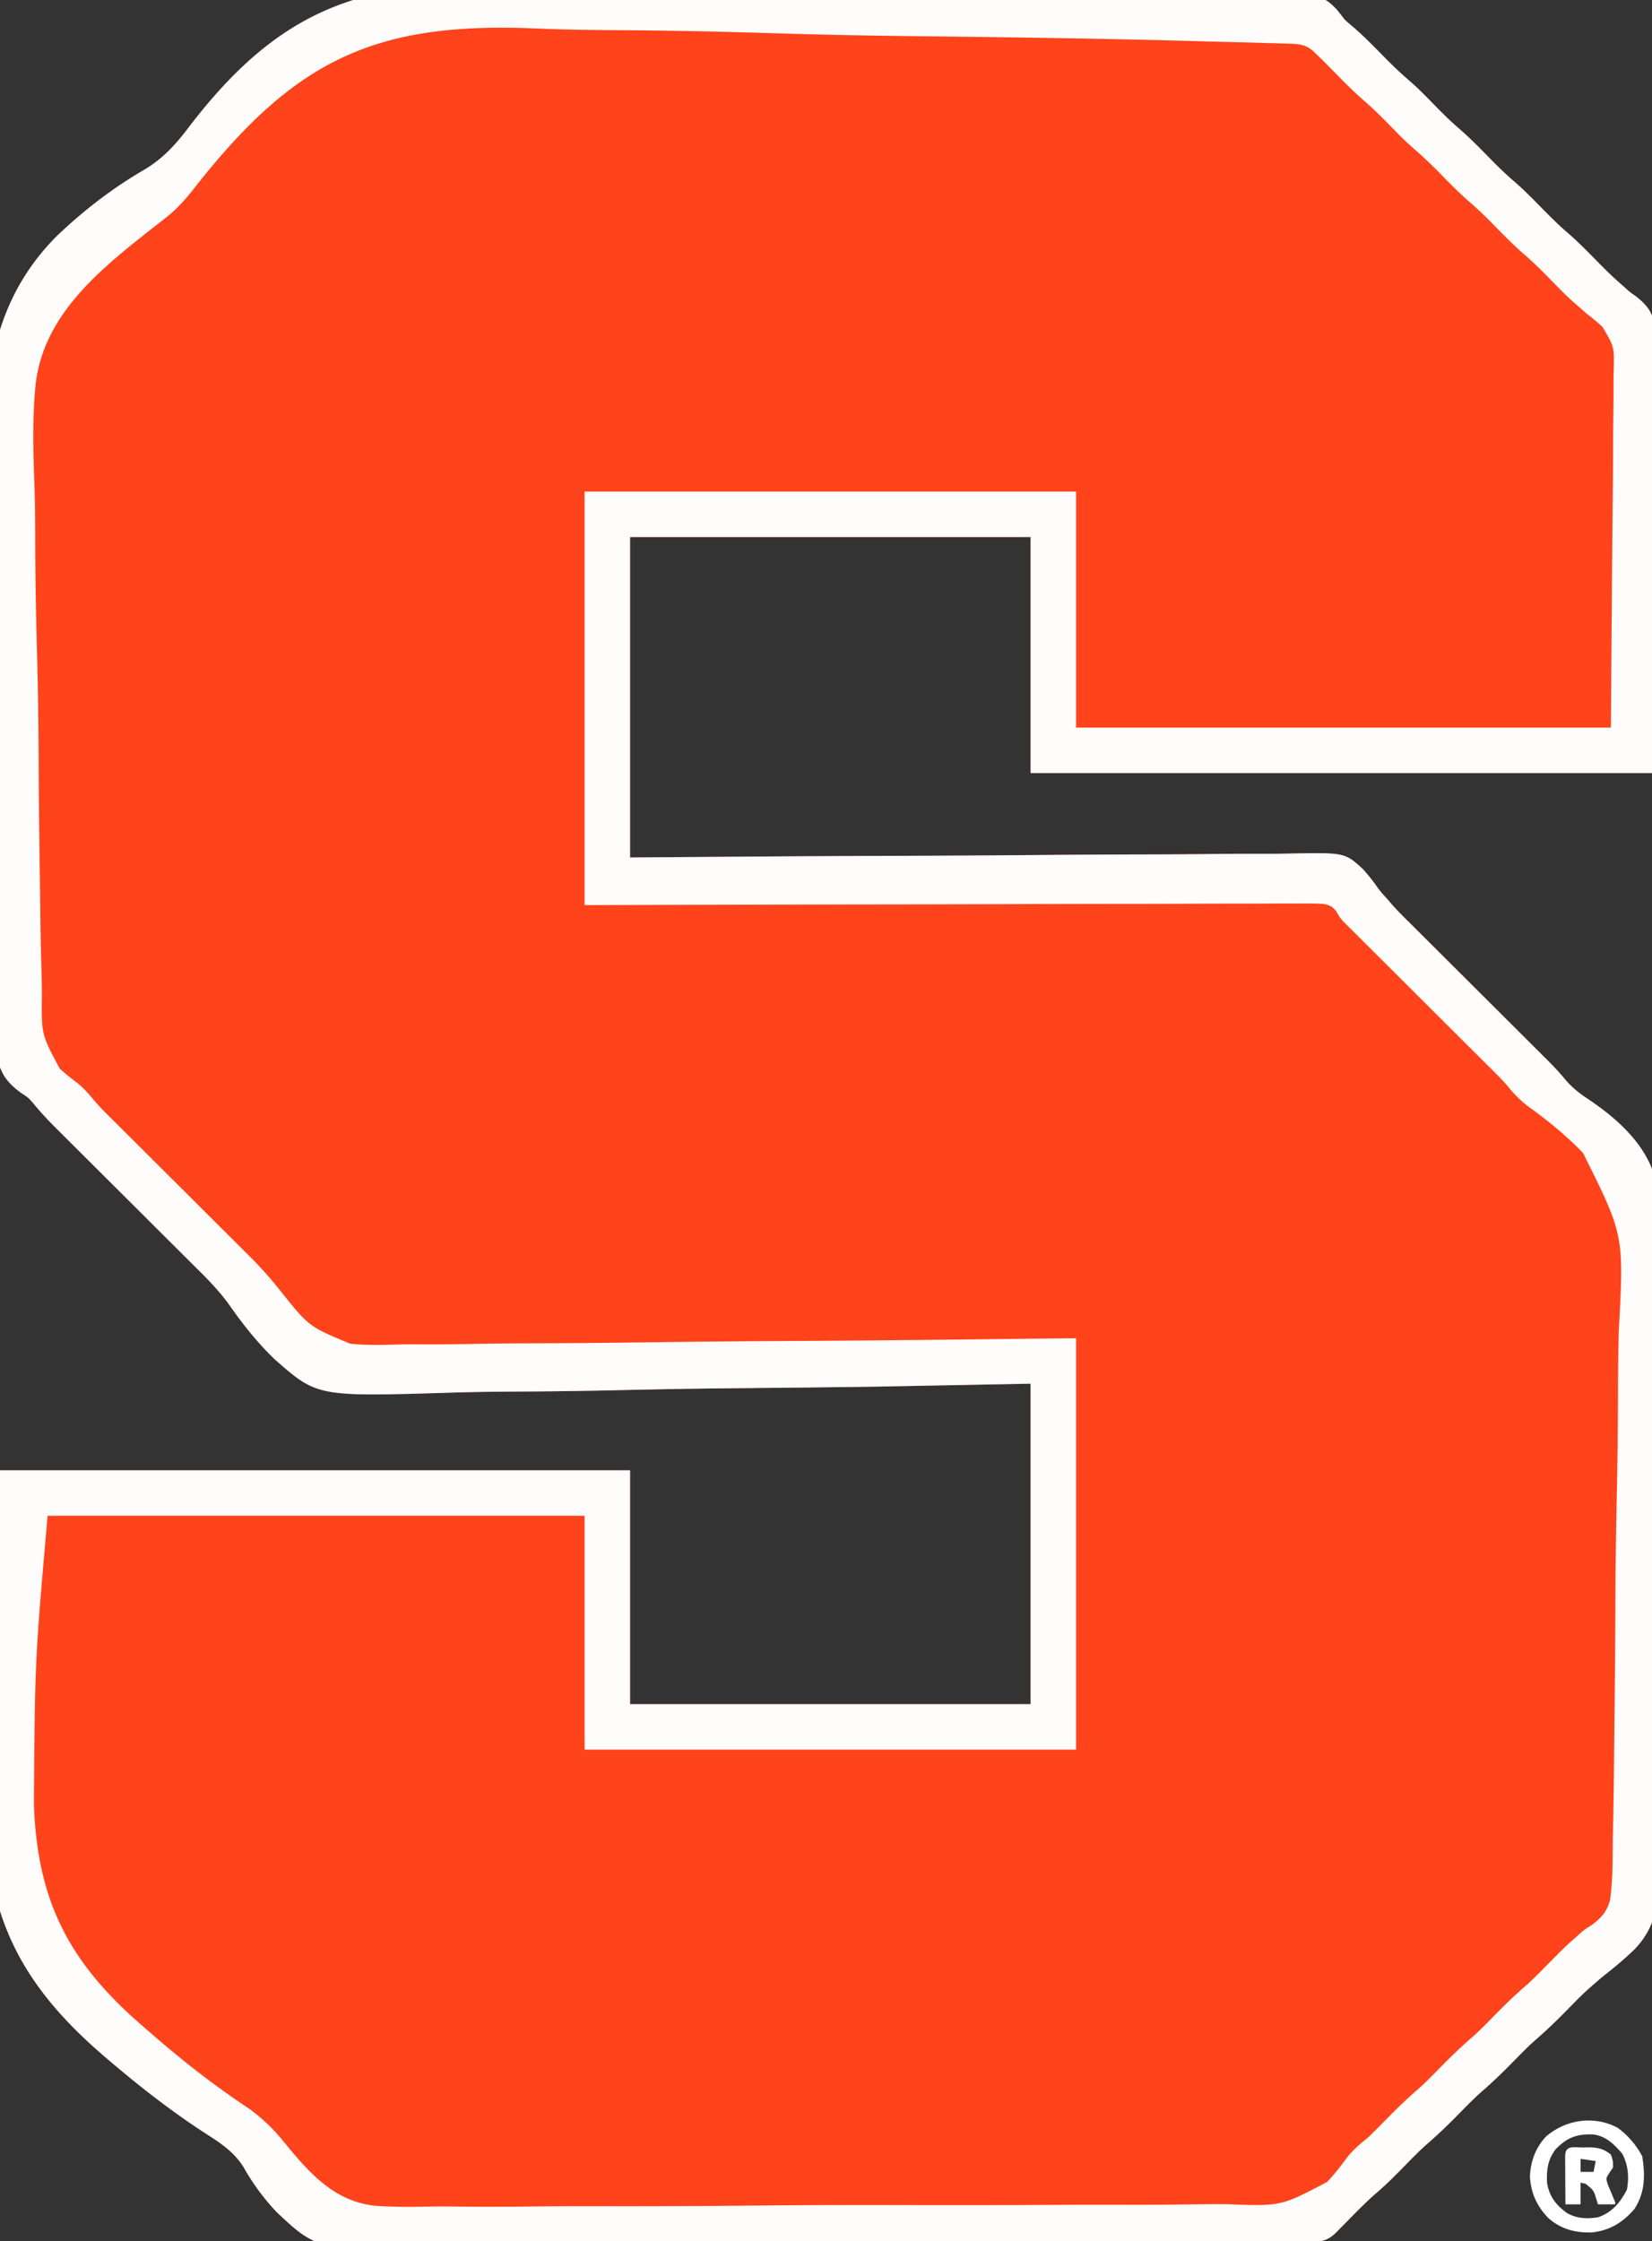 <?xml version="1.0" encoding="UTF-8"?>
<svg data-bbox="-7.493 -7.721 775.342 1047.573" height="1035" width="763" xmlns="http://www.w3.org/2000/svg" data-type="color">
    <rect width="100%" height="100%" fill="#333333" stroke="none"/>
    <g>
        <path fill="#FF431B" d="M244.559-7.326c12.734.461 25.462.526 38.204.578 22.715.104 45.409.515 68.115 1.124a3764 3764 0 0 0 68.002 1.23q9.254.086 18.507.169c24.876.223 49.75.57 74.625.956l3.812.058c15.68.244 31.356.547 47.032.95q6.541.165 13.084.273 7.529.129 15.054.37 2.72.078 5.441.108c15.22.186 15.22.186 20.953 5.886A250 250 0 0 1 621 9a102 102 0 0 0 4.031 3.532c5.157 4.431 9.853 9.304 14.614 14.152a210 210 0 0 0 12.373 11.557c4.195 3.723 8.056 7.796 11.982 11.798 3.23 3.268 6.485 6.433 9.969 9.43 5.174 4.457 9.894 9.346 14.676 14.215 3.358 3.396 6.734 6.7 10.355 9.816 5.166 4.445 9.873 9.326 14.645 14.184 3.358 3.396 6.734 6.7 10.355 9.816 5.166 4.445 9.873 9.326 14.645 14.184 3.328 3.365 6.668 6.641 10.261 9.723l1.845 1.655c2.24 1.992 2.24 1.992 4.797 3.753 4.41 3.55 7.504 6.778 8.359 12.48.456 5.432.331 10.858.228 16.302q-.004 3.185.004 6.371c.002 5.669-.055 11.336-.126 17.004-.057 5.326-.06 10.652-.067 15.978-.052 15.559-.192 31.117-.32 46.675L763 357H476V248H291v148l71.88-.527c15.015-.077 30.032-.15 45.048-.205a74283 74283 0 0 0 26.663-.104c15.943-.065 31.886-.183 47.83-.32q24.558-.21 49.118-.255c10.097-.02 20.191-.085 30.287-.207 6.932-.08 13.862-.104 20.794-.084 3.995.01 7.986-.005 11.98-.086 26.402-.508 26.402-.508 34.576 6.87a73.6 73.6 0 0 1 6.571 8.129c1.57 2.243 3.36 4.23 5.212 6.242l1.538 1.815c2.885 3.325 6.04 6.39 9.163 9.49l2.216 2.211q2.361 2.355 4.725 4.708 3.75 3.731 7.493 7.468Q674.044 449.076 682 457q9.226 9.19 18.443 18.387 3.676 3.665 7.356 7.325l4.541 4.53 2.044 2.029c3.097 3.096 6.038 6.217 8.82 9.6 3.021 3.473 6.143 5.968 9.967 8.496 14.222 9.51 28.394 22.15 31.938 39.545 3.658 20.613 2.728 42.18 2.35 63.019-.171 9.632-.152 19.26-.13 28.893.034 17.2-.109 34.394-.35 51.592a2854 2854 0 0 0-.266 49.863c.063 18.198.054 36.393-.085 54.591l-.044 5.834-.022 2.898c-.048 6.688-.047 13.375-.03 20.063.02 8.16-.047 16.315-.219 24.473-.085 4.151-.137 8.294-.087 12.446.16 15.216-.206 28.126-11.285 39.614-4.707 4.607-9.77 8.726-14.94 12.802a388 388 0 0 0-4.592 3.972l-1.845 1.622a128 128 0 0 0-5.783 5.563l-2.136 2.16-2.145 2.183c-4.683 4.769-9.42 9.35-14.486 13.71-3.669 3.262-7.075 6.789-10.514 10.29-4.683 4.769-9.42 9.35-14.486 13.71-3.669 3.262-7.075 6.789-10.514 10.29-4.683 4.769-9.42 9.35-14.486 13.71-3.669 3.262-7.075 6.789-10.514 10.29-4.053 4.128-8.092 8.208-12.48 11.98-4.513 3.883-8.663 8.09-12.832 12.333a1989 1989 0 0 1-4.457 4.52l-1.957 1.99c-3.988 3.77-7.063 3.99-12.283 4.03l-2.35.041c-2.62.044-5.24.073-7.861.103l-5.668.086c-5.21.079-10.42.144-15.63.207q-5 .061-9.996.132c-42.895.594-85.793.938-128.692 1.199l-20.76.131c-22.22.143-44.438.415-66.657.757-23.53.361-47.058.58-70.592.648-12.813.042-25.618.149-38.428.422-89.595 1.858-89.595 1.858-110.164-17.597-5.848-6.197-10.754-12.86-14.964-20.259-3.73-6.301-9.45-10.637-15.563-14.53l-2.634-1.713-2.803-1.82c-14.456-9.65-28.02-20.251-41.229-31.535l-1.82-1.547C16.815 922.863-2.266 894.77-5.776 852.269c-.42-5.846-.713-11.694-.966-17.55l-.15-3.255C-9.086 780.798-3.26 729.182 0 679h291v108h185V639l-71.472 1.372c-14.999.199-29.996.389-44.995.533q-11.832.114-23.663.238l-2.995.03c-15.872.17-31.739.477-47.607.836-16.337.368-32.67.582-49.01.66-9.16.05-18.308.164-27.464.455-62.282 1.92-62.282 1.92-81.847-15.329-8.108-7.763-14.948-16.415-21.348-25.607-3.67-5.022-7.913-9.633-12.317-14.019l-1.962-1.962-2.072-2.056a4879 4879 0 0 0-7.034-7.012q-3.8-3.781-7.594-7.57-8.056-8.038-16.12-16.069-9.349-9.313-18.69-18.634a8268 8268 0 0 0-7.456-7.425l-4.602-4.591-2.072-2.057c-3.71-3.708-7.233-7.477-10.54-11.55-2.17-2.423-2.17-2.423-5.377-4.506-6.428-4.716-9.854-9.238-11.14-17.243-.824-7.744-1.037-15.501-1.187-23.283-.074-3.262-.195-6.52-.316-9.78-.4-10.75-.652-21.502-.865-32.258a6978 6978 0 0 0-.174-8.447c-.369-17.596-.687-35.193-.879-52.792l-.173-15.279c-.181-15.238-.606-30.455-1.175-45.683-.864-23.496-1.407-46.978-1.342-70.491l.007-2.862c.169-44.162.589-83.874 33.228-117.114 12.32-11.878 25.95-22.422 40.748-31.034 8.615-5.076 14.469-11.502 20.455-19.387 45.055-59.198 85.32-69.102 157.61-66.41" data-color="1"/>
        <path fill="#FFFDFC" d="M244.559-7.326c12.734.461 25.462.526 38.204.578 22.715.104 45.409.515 68.115 1.124a3764 3764 0 0 0 68.002 1.23q9.254.086 18.507.169c24.876.223 49.75.57 74.625.956l3.812.058c15.68.244 31.356.547 47.032.95q6.541.165 13.084.273 7.529.129 15.054.37 2.72.078 5.441.108c15.22.186 15.22.186 20.953 5.886A250 250 0 0 1 621 9a102 102 0 0 0 4.031 3.532c5.157 4.431 9.853 9.304 14.614 14.152a210 210 0 0 0 12.373 11.557c4.195 3.723 8.056 7.796 11.982 11.798 3.23 3.268 6.485 6.433 9.969 9.43 5.174 4.457 9.894 9.346 14.676 14.215 3.358 3.396 6.734 6.7 10.355 9.816 5.166 4.445 9.873 9.326 14.645 14.184 3.358 3.396 6.734 6.7 10.355 9.816 5.166 4.445 9.873 9.326 14.645 14.184 3.328 3.365 6.668 6.641 10.261 9.723l1.845 1.655c2.24 1.992 2.24 1.992 4.797 3.753 4.41 3.55 7.504 6.778 8.359 12.48.456 5.432.331 10.858.228 16.302q-.004 3.185.004 6.371c.002 5.669-.055 11.336-.126 17.004-.057 5.326-.06 10.652-.067 15.978-.052 15.559-.192 31.117-.32 46.675L763 357H476V248H291v148l71.88-.527c15.015-.077 30.032-.15 45.048-.205a74283 74283 0 0 0 26.663-.104c15.943-.065 31.886-.183 47.83-.32q24.558-.21 49.118-.255c10.097-.02 20.191-.085 30.287-.207 6.932-.08 13.862-.104 20.794-.084 3.995.01 7.986-.005 11.98-.086 26.402-.508 26.402-.508 34.576 6.87a73.6 73.6 0 0 1 6.571 8.129c1.57 2.243 3.36 4.23 5.212 6.242l1.538 1.815c2.885 3.325 6.04 6.39 9.163 9.49l2.216 2.211q2.361 2.355 4.725 4.708 3.75 3.731 7.493 7.468Q674.044 449.076 682 457q9.226 9.19 18.443 18.387 3.676 3.665 7.356 7.325l4.541 4.53 2.044 2.029c3.097 3.096 6.038 6.217 8.82 9.6 3.021 3.473 6.143 5.968 9.967 8.496 14.222 9.51 28.394 22.15 31.938 39.545 3.658 20.613 2.728 42.18 2.35 63.019-.171 9.632-.152 19.26-.13 28.893.034 17.2-.109 34.394-.35 51.592a2854 2854 0 0 0-.266 49.863c.063 18.198.054 36.393-.085 54.591l-.044 5.834-.022 2.898c-.048 6.688-.047 13.375-.03 20.063.02 8.16-.047 16.315-.219 24.473-.085 4.151-.137 8.294-.087 12.446.16 15.216-.206 28.126-11.285 39.614-4.707 4.607-9.77 8.726-14.94 12.802a388 388 0 0 0-4.592 3.972l-1.845 1.622a128 128 0 0 0-5.783 5.563l-2.136 2.16-2.145 2.183c-4.683 4.769-9.42 9.35-14.486 13.71-3.669 3.262-7.075 6.789-10.514 10.29-4.683 4.769-9.42 9.35-14.486 13.71-3.669 3.262-7.075 6.789-10.514 10.29-4.683 4.769-9.42 9.35-14.486 13.71-3.669 3.262-7.075 6.789-10.514 10.29-4.053 4.128-8.092 8.208-12.48 11.98-4.513 3.883-8.663 8.09-12.832 12.333a1989 1989 0 0 1-4.457 4.52l-1.957 1.99c-3.988 3.77-7.063 3.99-12.283 4.03l-2.35.041c-2.62.044-5.24.073-7.861.103l-5.668.086c-5.21.079-10.42.144-15.63.207q-5 .061-9.996.132c-42.895.594-85.793.938-128.692 1.199l-20.76.131c-22.22.143-44.438.415-66.657.757-23.53.361-47.058.58-70.592.648-12.813.042-25.618.149-38.428.422-89.595 1.858-89.595 1.858-110.164-17.597-5.848-6.197-10.754-12.86-14.964-20.259-3.73-6.301-9.45-10.637-15.563-14.53l-2.634-1.713-2.803-1.82c-14.456-9.65-28.02-20.251-41.229-31.535l-1.82-1.547C16.815 922.863-2.266 894.77-5.776 852.269c-.42-5.846-.713-11.694-.966-17.55l-.15-3.255C-9.086 780.798-3.26 729.182 0 679h291v108h185V639l-71.472 1.372c-14.999.199-29.996.389-44.995.533q-11.832.114-23.663.238l-2.995.03c-15.872.17-31.739.477-47.607.836-16.337.368-32.67.582-49.01.66-9.16.05-18.308.164-27.464.455-62.282 1.92-62.282 1.92-81.847-15.329-8.108-7.763-14.948-16.415-21.348-25.607-3.67-5.022-7.913-9.633-12.317-14.019l-1.962-1.962-2.072-2.056a4879 4879 0 0 0-7.034-7.012q-3.8-3.781-7.594-7.57-8.056-8.038-16.12-16.069-9.349-9.313-18.69-18.634a8268 8268 0 0 0-7.456-7.425l-4.602-4.591-2.072-2.057c-3.71-3.708-7.233-7.477-10.54-11.55-2.17-2.423-2.17-2.423-5.377-4.506-6.428-4.716-9.854-9.238-11.14-17.243-.824-7.744-1.037-15.501-1.187-23.283-.074-3.262-.195-6.52-.316-9.78-.4-10.75-.652-21.502-.865-32.258a6978 6978 0 0 0-.174-8.447c-.369-17.596-.687-35.193-.879-52.792l-.173-15.279c-.181-15.238-.606-30.455-1.175-45.683-.864-23.496-1.407-46.978-1.342-70.491l.007-2.862c.169-44.162.589-83.874 33.228-117.114 12.32-11.878 25.95-22.422 40.748-31.034 8.615-5.076 14.469-11.502 20.455-19.387 45.055-59.198 85.32-69.102 157.61-66.41M89.952 86.62C85.697 92.033 81.514 96.82 76 101a3226 3226 0 0 0-5.772 4.528l-1.587 1.245c-23.58 18.595-48.313 38.99-52.149 70.335-1.604 15.604-1.182 31.39-.591 47.038.332 9.035.356 18.065.373 27.106.04 16.128.329 32.24.774 48.362.43 15.577.696 31.145.779 46.727l.015 2.926.046 8.746.015 2.903c.082 14.973.29 29.943.518 44.914q.104 6.744.179 13.488c.101 9.417.246 18.829.53 28.242a494 494 0 0 1 .236 11.649c-.264 18.49-.264 18.49 8.201 34.238 2.679 2.493 5.478 4.73 8.413 6.913 2.83 2.298 5.097 4.958 7.424 7.754 2.855 3.375 6.028 6.44 9.165 9.552l2.185 2.182q2.33 2.324 4.662 4.643 3.699 3.681 7.392 7.368A25628 25628 0 0 0 82.5 547.5q9.102 9.066 18.195 18.14 3.626 3.614 7.257 7.224l4.48 4.47 2.015 2c2.96 2.959 5.852 5.95 8.607 9.1l1.855 2.113a219 219 0 0 1 4.442 5.397c13.332 16.714 13.332 16.714 32.466 24.62 7.4.763 14.83.581 22.252.338 4.216-.11 8.43-.071 12.647-.052 7.276.013 14.546-.065 21.82-.206 10.516-.205 21.029-.269 31.546-.3 17.07-.054 34.136-.22 51.204-.458 16.562-.23 33.124-.406 49.688-.512l3.134-.02q12.137-.078 24.274-.15c39.542-.235 79.077-.738 118.618-1.204v190H270V700H22c-5.863 66.626-5.863 66.626-6.344 133.575l.14 2.965c2.044 40.524 15.318 67.522 45.182 94.795a568 568 0 0 0 8.522 7.478l1.715 1.486c12.698 10.978 25.804 21.303 39.697 30.739l2.482 1.687 2.123 1.418c5.715 4.275 10.512 8.793 15.021 14.333 11.751 14.374 23.304 28.062 42.659 30.184 8.615.628 17.202.574 25.831.362 5.396-.096 10.79-.005 16.186.06 10.522.1 21.037.03 31.559-.102 12.282-.147 24.562-.13 36.844-.108 21.924.032 43.845-.093 65.768-.304a5182 5182 0 0 1 63.664-.226 8805 8805 0 0 0 76.984-.103l3.69-.02c8.54-.041 17.081-.039 25.623-.02a1867 1867 0 0 0 31.24-.19c5.305-.077 10.604-.122 15.91-.075 25.157.977 25.157.977 46.507-10.305 3.29-3.54 6.235-7.223 9.066-11.138 2.875-3.708 6.31-6.543 9.931-9.49a194 194 0 0 0 4.219-4.157l2.137-2.16 2.144-2.184c4.683-4.768 9.42-9.35 14.486-13.709 3.67-3.262 7.075-6.79 10.514-10.29 4.683-4.77 9.42-9.35 14.486-13.71 3.67-3.262 7.075-6.79 10.514-10.29 4.683-4.77 9.42-9.35 14.486-13.71 3.67-3.262 7.075-6.79 10.514-10.29 4.008-4.082 7.995-8.124 12.344-11.844l1.845-1.694C732 891 732 891 734.746 889.326c4.64-3.394 7.586-6.487 8.933-12.21 1.134-8.544 1.144-17.169 1.199-25.775.037-3.971.136-7.941.226-11.912.202-9.582.3-19.164.386-28.748.043-4.533.097-9.067.15-13.6.173-15.11.32-30.22.388-45.33l.054-11.747.014-2.948c.078-15.692.332-31.376.663-47.065a2538 2538 0 0 0 .546-48.53c.02-9.06.105-18.107.366-27.162 2.384-43.978 2.384-43.978-16.537-81.847-7.539-7.817-15.83-14.663-24.645-20.986-3.854-2.822-6.904-5.907-9.93-9.593-2.857-3.433-6.083-6.518-9.25-9.662l-2.226-2.22q-2.37-2.366-4.745-4.728a6621 6621 0 0 1-7.517-7.492q-7.97-7.952-15.946-15.896a27495 27495 0 0 1-18.507-18.451 8171 8171 0 0 0-7.393-7.362l-4.542-4.53-2.065-2.05-1.928-1.929-1.657-1.65C619 424 619 424 617.139 420.823c-1.891-2.255-2.924-2.78-5.85-3.37-3.657-.213-7.289-.224-10.95-.174a1204 1204 0 0 1-4.27-.016c-3.91-.013-7.82.011-11.732.041-4.217.026-8.435.017-12.652.013q-10.96-.004-21.92.049c-10.565.049-21.13.064-31.695.072-17.14.013-34.28.053-51.42.11a28201 28201 0 0 1-53.093.128l-24.323.035c-39.744.057-79.489.178-119.234.29V227h227v109h247l.688-89.313.303-28.173c.037-8.353.037-8.353.059-16.706.01-3.714.051-7.426.111-11.139.076-4.745.099-9.488.083-14.234q.004-2.604.068-5.207c.291-11.003.291-11.003-5.131-20.184-2.28-2.17-4.691-4.121-7.18-6.045a483 483 0 0 1-4.157-3.656l-1.918-1.64c-4.407-3.898-8.45-8.191-12.57-12.387-3.36-3.396-6.734-6.7-10.356-9.817-5.165-4.444-9.873-9.325-14.644-14.183-3.36-3.396-6.734-6.7-10.356-9.817-5.165-4.444-9.873-9.325-14.644-14.183a210 210 0 0 0-12.373-11.557c-4.195-3.723-8.057-7.796-11.983-11.799-3.227-3.265-6.48-6.427-9.96-9.422-4.451-3.833-8.55-7.975-12.665-12.164a1816 1816 0 0 0-4.351-4.414l-1.91-1.943L609 26l-2.663-2.574c-3.478-2.864-6.315-3.115-10.837-3.245l-2.236-.083c-2.475-.087-4.95-.139-7.426-.19q-2.69-.081-5.378-.17c-4.93-.152-9.861-.273-14.792-.388-4.231-.102-8.462-.222-12.693-.342-40.37-1.131-80.756-1.723-121.139-2.2a36304 36304 0 0 1-19.804-.244c-21.078-.27-42.14-.813-63.21-1.466a2599 2599 0 0 0-65.209-1.17c-12.174-.075-24.317-.272-36.48-.799C172.921 10.011 136.05 27.826 89.951 86.62" data-color="2"/>
        <path fill="#FFFFFF" d="M746.965 982.535c4.893 3.522 8.705 7.97 11.535 13.277 1.374 8.76 1.34 16.525-3.5 24.188-5.474 6.483-11.593 10.12-20 11-7.72.108-14.114-1.552-19.945-6.727-5.312-5.578-8.047-11.554-8.43-19.273.335-7.018 2.664-13.316 7.535-18.426 9.07-7.76 22.028-9.7 32.805-4.039m-28.57 10.156c-3.6 4.83-4.156 9.47-3.871 15.406 1.023 6.236 4.119 10.229 9.164 13.903 4.681 2.62 9.076 2.784 14.312 2 6.442-2.106 10.422-6.912 13.438-12.813 1.041-5.901.606-11.138-2.125-16.5-3.802-4.417-7.465-8.209-13.512-8.96-7.562-.31-12.184 1.463-17.406 6.964" data-color="3"/>
        <path fill="#FFFFFF" d="m731.25 991.75 2.027-.062c4.425-.035 7.247.529 10.723 3.312 1 2.875 1 2.875 1 6l-1.613 2.336c-1.711 2.605-1.711 2.605-.805 5.523.61 1.431.61 1.431 1.23 2.891l1.208 2.922.98 2.328v1h-8l-.48-1.68c-1.424-4.8-1.424-4.8-5.207-7.82L730 1008v10h-7q-.042-6.22-.062-12.437l-.026-3.588-.01-3.409-.016-3.158c.236-4.997 4.359-3.628 8.364-3.658M730 997v6h6l1-5z" data-color="3"/>
    </g>
</svg>
